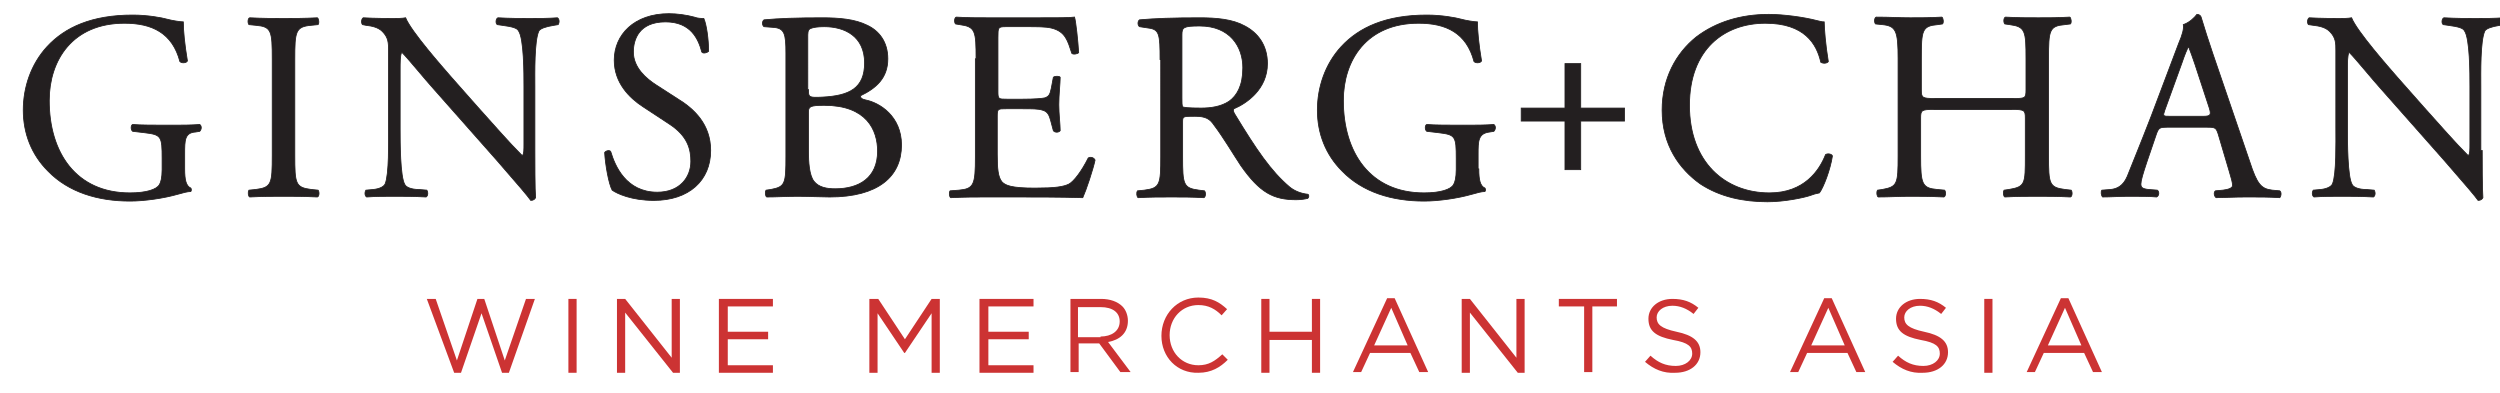 <?xml version="1.0" encoding="utf-8"?>
<!-- Generator: Adobe Illustrator 18.1.1, SVG Export Plug-In . SVG Version: 6.00 Build 0)  -->
<svg version="1.1" id="Layer_1" xmlns="http://www.w3.org/2000/svg" xmlns:xlink="http://www.w3.org/1999/xlink" x="0px" y="0px"
	 viewBox="0 0 365.5 57.5" enable-background="new 0 0 365.5 57.5" xml:space="preserve">
<g>
	<path fill="#231F20" stroke="#231F20" stroke-width="0.12" d="M27,24.7c0,1.6,0.2,2.5,0.9,2.8c0.1,0.1,0.1,0.4,0,0.5
		c-0.5,0-1.2,0.2-1.9,0.4c-2.1,0.6-4.9,1-7,1c-4.7,0-9-1.3-12-4.4c-2.4-2.4-3.6-5.5-3.6-8.9c0-3.3,1.1-6.7,3.5-9.3
		c2.6-2.8,6.5-4.6,12.5-4.6c2.2,0,4.3,0.4,5,0.6c0.7,0.2,2,0.4,2.4,0.4c0,1.3,0.2,3.3,0.6,5.7c-0.1,0.3-0.8,0.4-1.1,0.1
		c-1.1-4.2-4.1-5.6-8.1-5.6c-7.6,0-11,5.4-11,11.3c0,7.6,3.9,13.5,11.8,13.5c2.4,0,3.9-0.5,4.3-1.2c0.2-0.3,0.4-1,0.4-2.2v-1.6
		c0-3.3-0.1-3.5-2.6-3.8l-1.7-0.2c-0.3-0.2-0.3-0.9,0-1c1.1,0.1,3.3,0.1,5.6,0.1c1.5,0,2.9,0,4.2-0.1c0.3,0.2,0.3,0.7,0,1l-0.6,0.1
		C27,19.4,27,20.5,27,22.5V24.7z"/>
	<path fill="#231F20" stroke="#231F20" stroke-width="0.12" d="M39.8,8.7c0-4.2-0.1-4.8-2.4-5l-1-0.1c-0.2-0.2-0.2-0.9,0.1-1
		c2,0.1,3.3,0.1,5,0.1c1.6,0,2.9,0,4.9-0.1c0.2,0.1,0.3,0.8,0.1,1l-1,0.1c-2.3,0.2-2.4,0.9-2.4,5v14c0,4.2,0.1,4.7,2.4,5l1,0.1
		c0.2,0.2,0.2,0.9-0.1,1c-2-0.1-3.3-0.1-4.9-0.1c-1.7,0-3,0-5,0.1c-0.2-0.1-0.3-0.7-0.1-1l1-0.1c2.3-0.3,2.4-0.8,2.4-5V8.7z"/>
	<path fill="#231F20" stroke="#231F20" stroke-width="0.12" d="M78.2,22c0,1.2,0,5.9,0.1,6.9c-0.1,0.2-0.3,0.4-0.7,0.4
		c-0.5-0.7-1.6-2-5-5.9L63.4,13c-1.1-1.2-3.7-4.4-4.6-5.3h-0.1c-0.2,0.5-0.2,1.4-0.2,2.6v8.6c0,1.8,0,7,0.7,8.1c0.2,0.4,1,0.7,2,0.7
		l1.2,0.1c0.2,0.3,0.2,0.8-0.1,1c-1.8-0.1-3.1-0.1-4.6-0.1c-1.7,0-2.7,0-4.1,0.1c-0.3-0.2-0.3-0.7-0.1-1l1.1-0.1
		c0.9-0.1,1.5-0.4,1.7-0.8c0.6-1.4,0.5-6.2,0.5-8.1V7.4c0-1.1,0-1.9-0.9-2.8c-0.6-0.6-1.5-0.8-2.4-0.9L53,3.6
		c-0.2-0.2-0.2-0.8,0.1-1c1.7,0.1,3.7,0.1,4.4,0.1c0.6,0,1.3,0,1.8-0.1c0.8,2,5.4,7.2,6.7,8.7l3.8,4.3c2.7,3,4.6,5.2,6.5,7.1h0.1
		c0.2-0.2,0.2-0.8,0.2-1.7v-8.4c0-1.8,0-7-0.8-8.1c-0.2-0.4-0.9-0.6-2.4-0.8l-0.7-0.1c-0.3-0.2-0.2-0.9,0.1-1
		c1.8,0.1,3.1,0.1,4.6,0.1c1.7,0,2.7,0,4.1-0.1c0.3,0.2,0.3,0.7,0.1,1L81,3.7c-1.3,0.2-2,0.5-2.2,0.8c-0.7,1.4-0.6,6.3-0.6,8.1V22z"
		/>
	<path fill="#231F20" stroke="#231F20" stroke-width="0.12" d="M95.6,29.3c-3.3,0-5.4-1-6.1-1.5c-0.5-0.9-1-3.7-1.1-5.5
		c0.2-0.3,0.8-0.4,0.9-0.1c0.6,2,2.2,5.9,6.8,5.9c3.3,0,4.9-2.2,4.9-4.5c0-1.7-0.4-3.7-3.2-5.5L94,15.6c-2-1.3-4.2-3.5-4.2-6.8
		c0-3.7,2.9-6.8,8-6.8c1.2,0,2.6,0.2,3.7,0.5c0.5,0.2,1.1,0.2,1.4,0.2c0.4,0.9,0.7,3.1,0.7,4.8c-0.2,0.2-0.8,0.4-1,0.1
		c-0.5-1.9-1.6-4.4-5.3-4.4c-3.9,0-4.7,2.6-4.7,4.4c0,2.3,1.9,3.9,3.3,4.8l3.1,2c2.5,1.5,4.9,3.8,4.9,7.6
		C103.9,26.4,100.7,29.3,95.6,29.3z"/>
	<path fill="#231F20" stroke="#231F20" stroke-width="0.12" d="M114.9,7.8c0-2.9-0.2-3.7-1.9-3.8l-1.3-0.1c-0.3-0.2-0.3-0.8,0-1
		c2.1-0.2,4.8-0.3,8.5-0.3c2.5,0,4.8,0.2,6.6,1.1c1.7,0.8,3,2.4,3,4.9c0,2.8-1.7,4.3-4,5.4c0,0.4,0.3,0.5,0.7,0.6
		c2.1,0.4,5.3,2.4,5.3,6.6c0,4.6-3.4,7.6-10.5,7.6c-1.1,0-3.1-0.1-4.7-0.1c-1.7,0-3.1,0.1-4.5,0.1c-0.2-0.1-0.3-0.7-0.1-1l0.7-0.1
		c2.1-0.4,2.2-0.8,2.2-4.9V7.8z M118.2,13.1c0,1.1,0,1.2,2,1.1c4-0.2,6.2-1.3,6.2-5c0-3.9-2.9-5.3-5.9-5.3c-0.9,0-1.5,0.1-1.8,0.2
		c-0.4,0.1-0.6,0.3-0.6,1V13.1z M118.2,22.2c0,1.4,0.1,3.4,0.8,4.3c0.7,0.9,1.9,1.1,3.1,1.1c3.5,0,6.2-1.6,6.2-5.5
		c0-3.1-1.6-6.7-7.8-6.7c-2.1,0-2.3,0.2-2.3,1V22.2z"/>
	<path fill="#231F20" stroke="#231F20" stroke-width="0.12" d="M142.7,8.6c0-4.1-0.1-4.7-2.4-5l-0.6-0.1c-0.2-0.2-0.2-0.9,0.1-1
		c1.7,0.1,3,0.1,4.6,0.1h7.4c2.5,0,4.8,0,5.3-0.1c0.2,0.7,0.5,3.5,0.6,5.2c-0.2,0.2-0.8,0.3-1,0.1c-0.6-1.8-0.9-3.2-3-3.7
		c-0.8-0.2-2.1-0.2-3.8-0.2h-2.8c-1.2,0-1.2,0.1-1.2,1.6v7.9c0,1.1,0.1,1.1,1.3,1.1h2.3c1.7,0,2.9-0.1,3.3-0.2
		c0.5-0.2,0.7-0.4,0.9-1.4l0.3-1.6c0.2-0.2,0.9-0.2,1,0c0,0.9-0.2,2.5-0.2,4c0,1.4,0.2,2.9,0.2,3.8c-0.2,0.3-0.8,0.3-1,0l-0.4-1.5
		c-0.2-0.7-0.4-1.3-1.2-1.5c-0.6-0.2-1.5-0.2-3-0.2h-2.3c-1.2,0-1.3,0-1.3,1.1v5.5c0,2.1,0.1,3.4,0.7,4.1c0.5,0.5,1.3,0.9,4.8,0.9
		c3,0,4.2-0.2,5-0.6c0.7-0.4,1.8-1.8,2.8-3.8c0.3-0.2,0.8-0.1,1,0.3c-0.3,1.4-1.3,4.4-1.8,5.5c-3.5-0.1-7-0.1-10.5-0.1h-3.5
		c-1.7,0-3,0-5.3,0.1c-0.2-0.1-0.3-0.7-0.1-1l1.3-0.1c2.2-0.2,2.4-0.8,2.4-4.9V8.6z"/>
	<path fill="#231F20" stroke="#231F20" stroke-width="0.12" d="M169.6,8.7c0-3.7-0.1-4.4-1.7-4.6l-1.3-0.2c-0.3-0.2-0.3-0.8,0-1
		c2.2-0.2,4.9-0.3,8.8-0.3c2.4,0,4.8,0.2,6.6,1.2c1.9,1,3.3,2.8,3.3,5.5c0,3.7-3,5.8-4.9,6.6c-0.2,0.2,0,0.6,0.2,0.9
		c3.1,5.1,5.2,8.2,7.9,10.5c0.7,0.6,1.7,1,2.7,1.1c0.2,0.1,0.2,0.4,0,0.6c-0.4,0.1-1,0.2-1.7,0.2c-3.3,0-5.3-1-8.1-5
		c-1-1.5-2.6-4.2-3.9-5.9c-0.6-0.9-1.2-1.3-2.8-1.3c-1.8,0-1.8,0-1.8,0.9v5c0,4.1,0.1,4.6,2.4,4.9l0.8,0.1c0.2,0.2,0.2,0.9-0.1,1
		c-1.8-0.1-3.1-0.1-4.7-0.1c-1.7,0-3.1,0-4.9,0.1c-0.2-0.1-0.3-0.7-0.1-1l1-0.1c2.3-0.3,2.4-0.8,2.4-4.9V8.7z M172.8,14.3
		c0,0.7,0,1.1,0.1,1.3c0.1,0.1,0.7,0.2,2.7,0.2c1.4,0,2.9-0.2,4.1-1c1.1-0.8,2-2.2,2-4.9c0-3.1-1.9-6.1-6.3-6.1
		c-2.4,0-2.6,0.2-2.6,1.3V14.3z"/>
	<path fill="#231F20" stroke="#231F20" stroke-width="0.12" d="M216.2,24.7c0,1.6,0.2,2.5,0.9,2.8c0.1,0.1,0.1,0.4,0,0.5
		c-0.5,0-1.2,0.2-1.9,0.4c-2.1,0.6-4.9,1-7,1c-4.7,0-9-1.3-12-4.4c-2.4-2.4-3.6-5.5-3.6-8.9c0-3.3,1.1-6.7,3.5-9.3
		c2.6-2.8,6.5-4.6,12.5-4.6c2.2,0,4.3,0.4,5,0.6c0.7,0.2,2,0.4,2.4,0.4c0,1.3,0.2,3.3,0.6,5.7c-0.1,0.3-0.8,0.4-1.1,0.1
		c-1.1-4.2-4.1-5.6-8.1-5.6c-7.6,0-11,5.4-11,11.3c0,7.6,3.9,13.5,11.8,13.5c2.4,0,3.9-0.5,4.3-1.2c0.2-0.3,0.4-1,0.4-2.2v-1.6
		c0-3.3-0.1-3.5-2.6-3.8l-1.7-0.2c-0.3-0.2-0.3-0.9,0-1c1.1,0.1,3.3,0.1,5.6,0.1c1.5,0,2.9,0,4.2-0.1c0.3,0.2,0.3,0.7,0,1l-0.6,0.1
		c-1.7,0.2-1.7,1.3-1.7,3.3V24.7z"/>
	<path fill="#231F20" stroke="#231F20" stroke-width="0.12" d="M228.8,24.8v-7.1h-6.4v-1.9h6.4V9.3h2.3v6.5h6.4v1.9h-6.4v7.1H228.8z
		"/>
	<path fill="#231F20" stroke="#231F20" stroke-width="0.12" d="M248,5.4c2.9-2.2,6.5-3.3,10.6-3.3c2.1,0,5.1,0.4,7,0.9
		c0.5,0.1,0.7,0.2,1.1,0.2c0,0.9,0.2,3.4,0.6,5.8c-0.2,0.3-0.8,0.3-1.1,0.1c-0.6-2.7-2.4-5.7-8.1-5.7c-6,0-11.1,3.8-11.1,12
		c0,8.3,5.2,12.8,11.7,12.8c5.1,0,7.3-3.3,8.2-5.6c0.3-0.2,0.9-0.1,1,0.2c-0.3,2-1.3,4.6-1.9,5.4c-0.5,0.1-0.9,0.2-1.4,0.4
		c-0.9,0.3-3.7,0.9-6.2,0.9c-3.5,0-6.9-0.7-9.8-2.6c-3.1-2.2-5.6-5.7-5.6-10.8C243,11.5,245,7.8,248,5.4z"/>
	<path fill="#231F20" stroke="#231F20" stroke-width="0.12" d="M282.8,16c-1.9,0-2,0.1-2,1.3v5.5c0,4.1,0.2,4.7,2.4,4.9l1.1,0.1
		c0.2,0.2,0.2,0.9-0.1,1c-2.1-0.1-3.5-0.1-5-0.1c-1.7,0-3,0.1-4.6,0.1c-0.2-0.1-0.3-0.7-0.1-1l0.7-0.1c2.2-0.4,2.3-0.8,2.3-4.9V8.6
		c0-4.1-0.3-4.8-2.3-5l-1-0.1c-0.2-0.2-0.2-0.9,0.1-1c1.9,0,3.3,0.1,5,0.1c1.5,0,2.9,0,4.6-0.1c0.2,0.1,0.3,0.8,0.1,1l-0.7,0.1
		c-2.3,0.2-2.4,0.8-2.4,5v4.5c0,1.2,0.1,1.3,2,1.3h11.3c1.9,0,2,0,2-1.3V8.6c0-4.1-0.1-4.7-2.4-5l-0.7-0.1c-0.2-0.2-0.2-0.9,0.1-1
		c1.8,0.1,3.1,0.1,4.8,0.1c1.5,0,2.9,0,4.6-0.1c0.2,0.1,0.3,0.8,0.1,1l-0.8,0.1c-2.3,0.2-2.4,0.8-2.4,5v14.2c0,4.1,0.1,4.6,2.4,4.9
		l0.9,0.1c0.2,0.2,0.2,0.9-0.1,1c-1.9-0.1-3.2-0.1-4.8-0.1c-1.6,0-3,0-4.8,0.1c-0.2-0.1-0.3-0.7-0.1-1l0.7-0.1
		c2.4-0.4,2.4-0.8,2.4-4.9v-5.5c0-1.2-0.1-1.3-2-1.3H282.8z"/>
	<path fill="#231F20" stroke="#231F20" stroke-width="0.12" d="M324.3,19.6c-0.3-0.9-0.4-1-1.6-1h-5.9c-1,0-1.2,0.1-1.5,0.9
		l-1.4,4.1c-0.6,1.8-0.9,2.8-0.9,3.3c0,0.5,0.2,0.7,1.1,0.8l1.3,0.1c0.3,0.2,0.3,0.8-0.1,1c-1-0.1-2.2-0.1-4.1-0.1
		c-1.3,0-2.7,0.1-3.8,0.1c-0.2-0.2-0.3-0.8-0.1-1l1.3-0.1c0.9-0.1,1.8-0.5,2.4-1.9c0.7-1.8,1.8-4.4,3.5-8.8l4-10.6
		c0.6-1.4,0.8-2.2,0.7-2.8c0.9-0.3,1.6-1,2-1.5c0.2,0,0.5,0.1,0.6,0.4c0.5,1.7,1.1,3.5,1.7,5.3l5.4,15.8c1.1,3.4,1.7,4,3.3,4.2
		l1.1,0.1c0.3,0.2,0.2,0.8,0,1c-1.6-0.1-3-0.1-4.8-0.1c-1.9,0-3.4,0.1-4.5,0.1c-0.3-0.2-0.4-0.8-0.1-1l1.1-0.1
		c0.8-0.1,1.4-0.3,1.4-0.7c0-0.4-0.2-1.1-0.5-2.1L324.3,19.6z M316.5,16.1c-0.3,0.9-0.3,0.9,0.8,0.9h4.8c1.1,0,1.2-0.2,0.9-1.2
		l-2.1-6.4c-0.3-0.9-0.7-2-0.9-2.5h-0.1c-0.1,0.2-0.5,1.1-0.9,2.3L316.5,16.1z"/>
	<path fill="#231F20" stroke="#231F20" stroke-width="0.12" d="M362.9,22c0,1.2,0,5.9,0.1,6.9c-0.1,0.2-0.3,0.4-0.7,0.4
		c-0.5-0.7-1.6-2-5-5.9L348.1,13c-1.1-1.2-3.7-4.4-4.6-5.3h-0.1c-0.2,0.5-0.2,1.4-0.2,2.6v8.6c0,1.8,0,7,0.7,8.1
		c0.2,0.4,1,0.7,2,0.7l1.2,0.1c0.2,0.3,0.2,0.8-0.1,1c-1.8-0.1-3.1-0.1-4.6-0.1c-1.7,0-2.7,0-4.1,0.1c-0.3-0.2-0.3-0.7-0.1-1
		l1.1-0.1c0.9-0.1,1.5-0.4,1.7-0.8c0.6-1.4,0.5-6.2,0.5-8.1V7.4c0-1.1,0-1.9-0.9-2.8c-0.6-0.6-1.5-0.8-2.4-0.9l-0.7-0.1
		c-0.2-0.2-0.2-0.8,0.1-1c1.7,0.1,3.7,0.1,4.4,0.1c0.6,0,1.3,0,1.8-0.1c0.8,2,5.4,7.2,6.7,8.7l3.8,4.3c2.7,3,4.6,5.2,6.5,7.1h0.1
		c0.2-0.2,0.2-0.8,0.2-1.7v-8.4c0-1.8,0-7-0.8-8.1c-0.2-0.4-0.9-0.6-2.4-0.8l-0.7-0.1c-0.3-0.2-0.2-0.9,0.1-1
		c1.8,0.1,3.1,0.1,4.6,0.1c1.7,0,2.7,0,4.1-0.1c0.3,0.2,0.3,0.7,0.1,1l-0.6,0.1c-1.3,0.2-2,0.5-2.2,0.8c-0.7,1.4-0.6,6.3-0.6,8.1V22
		z"/>
</g>
<g>
	<path fill="#CC3333" d="M62.4,43.7h1.3l3.1,9l3-9h1l3,9l3.1-9h1.3l-3.8,10.8h-1l-3-8.7l-3,8.7h-1L62.4,43.7z"/>
	<path fill="#CC3333" d="M83.1,43.7h1.2v10.8h-1.2V43.7z"/>
	<path fill="#CC3333" d="M90.3,43.7h1.1l6.8,8.6v-8.6h1.2v10.8h-1l-7-8.8v8.8h-1.2V43.7z"/>
	<path fill="#CC3333" d="M105.2,43.7h7.8v1.1h-6.6v3.7h5.9v1.1h-5.9v3.8h6.6v1.1h-7.9V43.7z"/>
	<path fill="#CC3333" d="M127.2,43.7h1.2l3.9,5.9l3.9-5.9h1.2v10.8h-1.2v-8.7l-3.9,5.8h-0.1l-3.9-5.8v8.7h-1.2V43.7z"/>
	<path fill="#CC3333" d="M143.3,43.7h7.8v1.1h-6.6v3.7h5.9v1.1h-5.9v3.8h6.6v1.1h-7.9V43.7z"/>
	<path fill="#CC3333" d="M156.4,43.7h4.6c1.3,0,2.4,0.4,3.1,1.1c0.5,0.5,0.8,1.3,0.8,2.1v0c0,1.8-1.2,2.8-2.9,3.1l3.3,4.4h-1.5
		l-3.1-4.2h0h-3v4.2h-1.2V43.7z M160.9,49.2c1.6,0,2.8-0.8,2.8-2.2v0c0-1.3-1-2.1-2.8-2.1h-3.3v4.4H160.9z"/>
	<path fill="#CC3333" d="M169.8,49.1L169.8,49.1c0-3.1,2.3-5.6,5.4-5.6c2,0,3.1,0.7,4.2,1.7l-0.8,0.9c-0.9-0.9-1.9-1.5-3.4-1.5
		c-2.4,0-4.2,1.9-4.2,4.4v0c0,2.5,1.8,4.4,4.2,4.4c1.5,0,2.4-0.6,3.5-1.6l0.8,0.8c-1.1,1.1-2.4,1.9-4.3,1.9
		C172.1,54.6,169.8,52.2,169.8,49.1z"/>
	<path fill="#CC3333" d="M184.4,43.7h1.2v4.8h6.2v-4.8h1.2v10.8h-1.2v-4.8h-6.2v4.8h-1.2V43.7z"/>
	<path fill="#CC3333" d="M202.8,43.6h1.1l4.9,10.8h-1.3l-1.3-2.8h-5.9l-1.3,2.8h-1.2L202.8,43.6z M205.8,50.5l-2.4-5.5l-2.5,5.5
		H205.8z"/>
	<path fill="#CC3333" d="M213.8,43.7h1.1l6.8,8.6v-8.6h1.2v10.8h-1l-7-8.8v8.8h-1.2V43.7z"/>
	<path fill="#CC3333" d="M231.5,44.8h-3.6v-1.1h8.5v1.1h-3.6v9.6h-1.2V44.8z"/>
	<path fill="#CC3333" d="M240.5,52.9l0.8-0.9c1.1,1,2.2,1.5,3.7,1.5c1.4,0,2.4-0.8,2.4-1.8v0c0-1-0.5-1.6-2.8-2
		c-2.5-0.5-3.6-1.3-3.6-3.1v0c0-1.7,1.5-2.9,3.5-2.9c1.6,0,2.7,0.4,3.8,1.3l-0.7,0.9c-1-0.8-2-1.2-3.1-1.2c-1.4,0-2.3,0.8-2.3,1.7v0
		c0,1,0.6,1.6,2.9,2.1c2.4,0.5,3.5,1.4,3.5,3v0c0,1.8-1.5,3-3.7,3C243.2,54.6,241.8,54,240.5,52.9z"/>
	<path fill="#CC3333" d="M266.7,43.6h1.1l4.9,10.8h-1.3l-1.3-2.8h-5.9l-1.3,2.8h-1.2L266.7,43.6z M269.7,50.5l-2.4-5.5l-2.5,5.5
		H269.7z"/>
	<path fill="#CC3333" d="M276.7,52.9l0.8-0.9c1.1,1,2.2,1.5,3.7,1.5c1.4,0,2.4-0.8,2.4-1.8v0c0-1-0.5-1.6-2.8-2
		c-2.5-0.5-3.6-1.3-3.6-3.1v0c0-1.7,1.5-2.9,3.5-2.9c1.6,0,2.7,0.4,3.8,1.3l-0.7,0.9c-1-0.8-2-1.2-3.1-1.2c-1.4,0-2.3,0.8-2.3,1.7v0
		c0,1,0.6,1.6,2.9,2.1c2.4,0.5,3.5,1.4,3.5,3v0c0,1.8-1.5,3-3.7,3C279.4,54.6,278,54,276.7,52.9z"/>
	<path fill="#CC3333" d="M290.1,43.7h1.2v10.8h-1.2V43.7z"/>
	<path fill="#CC3333" d="M301.3,43.6h1.1l4.9,10.8H306l-1.3-2.8h-5.9l-1.3,2.8h-1.2L301.3,43.6z M304.3,50.5l-2.4-5.5l-2.5,5.5
		H304.3z"/>
</g>
<g>
	<path fill="#FF0000" d="M566.2,24.6c0,1.9,0.3,3,1.1,3.4c0.1,0.1,0.1,0.4,0,0.6c-0.6,0-1.4,0.2-2.3,0.4c-2.5,0.7-5.9,1.2-8.5,1.2
		c-5.6,0-10.8-1.6-14.4-5.2c-2.8-2.8-4.3-6.6-4.3-10.7c0-4,1.3-8.1,4.2-11.2c3.2-3.3,7.8-5.5,15-5.5c2.7,0,5.2,0.5,6,0.7
		c0.9,0.2,2.4,0.5,2.9,0.4c0,1.6,0.3,4,0.7,6.8c-0.1,0.4-1,0.4-1.3,0.1C564,0.6,560.5-1,555.7-1c-9.2,0-13.2,6.5-13.2,13.6
		c0,9.1,4.7,16.2,14.2,16.2c2.9,0,4.7-0.6,5.2-1.4c0.2-0.3,0.5-1.2,0.5-2.7v-1.9c0-4-0.1-4.2-3.1-4.6l-2.1-0.2c-0.4-0.2-0.3-1,0-1.2
		c1.4,0.1,4,0.1,6.8,0.1c1.8,0,3.4,0,5-0.1c0.3,0.2,0.4,0.9,0,1.2l-0.8,0.1c-2,0.2-2,1.6-2,4V24.6z"/>
	<path fill="#FF0000" d="M581.6,5.5c0-5-0.1-5.8-2.9-6l-1.2-0.1c-0.3-0.2-0.2-1,0.1-1.2c2.4,0.1,4,0.1,5.9,0.1c1.9,0,3.5,0,5.9-0.1
		c0.3,0.1,0.4,1,0.1,1.2l-1.2,0.1c-2.8,0.2-2.9,1-2.9,6v16.8c0,5,0.1,5.7,2.9,6l1.2,0.1c0.3,0.2,0.2,1-0.1,1.2
		c-2.4-0.1-4-0.1-5.9-0.1c-2,0-3.6,0-5.9,0.1c-0.3-0.1-0.4-0.9-0.1-1.2l1.2-0.1c2.8-0.3,2.9-1,2.9-6V5.5z"/>
	<path fill="#FF0000" d="M627.7,21.4c0,1.4,0,7,0.1,8.3c-0.1,0.3-0.4,0.5-0.9,0.5c-0.6-0.8-1.9-2.5-6-7.1l-11-12.5
		c-1.3-1.5-4.5-5.3-5.5-6.4h-0.1c-0.2,0.6-0.2,1.7-0.2,3.1v10.3c0,2.2,0,8.4,0.8,9.8c0.3,0.5,1.2,0.8,2.4,0.9l1.5,0.1
		c0.3,0.4,0.2,0.9-0.1,1.2c-2.1-0.1-3.8-0.1-5.5-0.1c-2,0-3.3,0-4.9,0.1c-0.3-0.2-0.4-0.9-0.1-1.2l1.3-0.1c1.1-0.1,1.8-0.4,2.1-0.9
		c0.7-1.7,0.6-7.5,0.6-9.7V4c0-1.3,0-2.3-1-3.4c-0.7-0.7-1.8-1-2.9-1.1l-0.8-0.1c-0.3-0.3-0.3-1,0.1-1.2c2,0.1,4.5,0.1,5.3,0.1
		c0.8,0,1.6,0,2.2-0.1c0.9,2.4,6.5,8.6,8.1,10.4l4.6,5.1c3.3,3.6,5.6,6.3,7.8,8.5h0.1c0.2-0.2,0.2-1,0.2-2V10.1c0-2.2,0-8.4-0.9-9.8
		c-0.3-0.4-1-0.7-2.9-0.9l-0.8-0.1c-0.3-0.3-0.3-1,0.1-1.2c2.2,0.1,3.8,0.1,5.6,0.1c2,0,3.3,0,4.9-0.1c0.4,0.2,0.4,0.9,0.1,1.2
		L631-0.6c-1.5,0.2-2.5,0.6-2.6,1c-0.8,1.7-0.7,7.6-0.7,9.7V21.4z"/>
	<path fill="#FF0000" d="M648.5,30.2c-4,0-6.5-1.2-7.4-1.7c-0.6-1-1.2-4.4-1.3-6.6c0.2-0.3,0.9-0.4,1.1-0.1c0.7,2.4,2.6,7,8.1,7
		c4,0,5.9-2.6,5.9-5.4c0-2.1-0.4-4.4-3.9-6.6l-4.5-2.9c-2.4-1.6-5.1-4.2-5.1-8.1c0-4.5,3.5-8.1,9.6-8.1c1.5,0,3.2,0.3,4.4,0.6
		c0.6,0.2,1.3,0.3,1.7,0.3c0.4,1.1,0.8,3.8,0.8,5.8c-0.2,0.3-0.9,0.4-1.2,0.1C656.3,2.1,655-1,650.5-1c-4.6,0-5.6,3.1-5.6,5.2
		c0,2.7,2.3,4.7,4,5.8l3.8,2.4c3,1.8,5.9,4.6,5.9,9.1C658.6,26.7,654.6,30.2,648.5,30.2z"/>
	<path fill="#FF0000" d="M671.8,4.4c0-3.5-0.2-4.4-2.3-4.6l-1.5-0.1c-0.4-0.3-0.3-1,0-1.2c2.5-0.2,5.8-0.4,10.1-0.4
		c3,0,5.8,0.2,7.9,1.3c2,1,3.6,2.9,3.6,5.9c0,3.4-2,5.1-4.8,6.5c0,0.5,0.4,0.6,0.9,0.7c2.5,0.5,6.3,2.8,6.3,7.9
		c0,5.5-4.1,9.2-12.6,9.2c-1.4,0-3.7-0.1-5.7-0.1c-2.1,0-3.7,0.1-5.4,0.1c-0.3-0.1-0.4-0.9-0.1-1.2l0.8-0.1c2.5-0.4,2.6-0.9,2.6-5.9
		V4.4z M675.6,10.7c0,1.3,0,1.4,2.5,1.3c4.8-0.2,7.4-1.6,7.4-6c0-4.6-3.4-6.4-7-6.4c-1,0-1.7,0.1-2.2,0.3c-0.5,0.1-0.7,0.4-0.7,1.2
		V10.7z M675.6,21.7c0,1.7,0.1,4.1,1,5.1c0.9,1.1,2.3,1.3,3.7,1.3c4.2,0,7.4-1.9,7.4-6.6c0-3.7-1.9-8.1-9.4-8.1
		c-2.5,0-2.7,0.3-2.7,1.2V21.7z"/>
	<path fill="#FF0000" d="M705,5.4c0-4.9-0.1-5.6-2.9-5.9l-0.8-0.1c-0.3-0.2-0.2-1,0.1-1.2c2,0.1,3.6,0.1,5.6,0.1h8.9
		c3,0,5.8,0,6.4-0.1c0.3,0.8,0.6,4.2,0.8,6.3c-0.2,0.3-0.9,0.4-1.2,0.1c-0.7-2.2-1.1-3.9-3.6-4.5c-1-0.2-2.5-0.3-4.6-0.3h-3.4
		c-1.4,0-1.4,0.1-1.4,1.9v9.4c0,1.3,0.1,1.3,1.6,1.3h2.7c2,0,3.4-0.1,4-0.3c0.6-0.2,0.9-0.5,1.1-1.7l0.4-1.9c0.2-0.3,1-0.3,1.2,0
		c0,1.1-0.2,3-0.2,4.8c0,1.7,0.2,3.5,0.2,4.5c-0.2,0.3-1,0.3-1.2,0l-0.4-1.8c-0.2-0.8-0.5-1.6-1.5-1.8c-0.7-0.2-1.8-0.2-3.6-0.2
		h-2.7c-1.4,0-1.6,0-1.6,1.3V22c0,2.5,0.1,4.1,0.9,4.9c0.6,0.6,1.6,1.1,5.7,1.1c3.6,0,5-0.2,6-0.7c0.8-0.5,2.1-2.1,3.4-4.6
		c0.3-0.2,1-0.1,1.2,0.3c-0.3,1.7-1.5,5.3-2.1,6.6c-4.2-0.1-8.4-0.1-12.7-0.1h-4.2c-2,0-3.6,0-6.4,0.1c-0.3-0.1-0.4-0.9-0.1-1.2
		l1.6-0.1c2.7-0.2,2.9-0.9,2.9-5.9V5.4z"/>
	<path fill="#FF0000" d="M737.3,5.4c0-4.5-0.1-5.3-2.1-5.5l-1.5-0.2c-0.3-0.2-0.3-1,0-1.2c2.6-0.2,5.9-0.4,10.5-0.4
		c2.9,0,5.7,0.2,7.9,1.4c2.3,1.2,3.9,3.3,3.9,6.6c0,4.5-3.5,6.9-5.9,7.9c-0.2,0.3,0,0.8,0.2,1.1c3.8,6.1,6.3,9.9,9.5,12.6
		c0.8,0.7,2,1.2,3.3,1.3c0.2,0.1,0.3,0.5,0,0.7c-0.4,0.1-1.2,0.2-2.1,0.2c-4,0-6.4-1.2-9.8-5.9c-1.2-1.7-3.2-5-4.6-7.1
		c-0.7-1-1.5-1.5-3.4-1.5c-2.1,0-2.2,0-2.2,1v5.9c0,5,0.1,5.5,2.8,5.9l1,0.1c0.3,0.2,0.2,1-0.1,1.2c-2.1-0.1-3.7-0.1-5.6-0.1
		c-2,0-3.7,0-5.9,0.1c-0.3-0.1-0.4-0.8-0.1-1.2l1.2-0.1c2.7-0.3,2.8-0.9,2.8-5.9V5.4z M741.2,12.2c0,0.8,0,1.4,0.1,1.6
		c0.1,0.1,0.8,0.2,3.3,0.2c1.7,0,3.5-0.2,4.9-1.2c1.3-1,2.4-2.6,2.4-5.9c0-3.7-2.3-7.3-7.6-7.3c-2.9,0-3.1,0.2-3.1,1.5V12.2z"/>
	<path fill="#FF0000" d="M793.3,24.6c0,1.9,0.3,3,1.1,3.4c0.1,0.1,0.1,0.4,0,0.6c-0.6,0-1.4,0.2-2.3,0.4c-2.5,0.7-5.9,1.2-8.4,1.2
		c-5.6,0-10.8-1.6-14.4-5.2c-2.8-2.8-4.3-6.6-4.3-10.7c0-4,1.3-8.1,4.2-11.2c3.2-3.3,7.8-5.5,15-5.5c2.7,0,5.2,0.5,6,0.7
		c0.9,0.2,2.4,0.5,2.9,0.4c0,1.6,0.3,4,0.7,6.8c-0.1,0.4-1,0.4-1.3,0.1c-1.3-5.1-4.9-6.7-9.7-6.7c-9.2,0-13.2,6.5-13.2,13.6
		c0,9.1,4.7,16.2,14.2,16.2c2.9,0,4.7-0.6,5.2-1.4c0.2-0.3,0.5-1.2,0.5-2.7v-1.9c0-4-0.1-4.2-3.1-4.6l-2.1-0.2c-0.4-0.2-0.3-1,0-1.2
		c1.4,0.1,4,0.1,6.8,0.1c1.8,0,3.4,0,5-0.1c0.3,0.2,0.4,0.9,0,1.2l-0.8,0.1c-2,0.2-2,1.6-2,4V24.6z"/>
	<path fill="#FF0000" d="M808.4,24.8v-8.5h-7.7V14h7.7V6.2h2.8V14h7.7v2.3h-7.7v8.5H808.4z"/>
	<path fill="#FF0000" d="M831.4,1.6c3.4-2.7,7.8-4,12.7-4c2.5,0,6.1,0.5,8.4,1.1c0.6,0.1,0.9,0.2,1.3,0.2c0,1.1,0.3,4.1,0.7,6.9
		c-0.2,0.3-0.9,0.4-1.3,0.1c-0.7-3.2-2.8-6.9-9.7-6.9c-7.2,0-13.4,4.6-13.4,14.4c0,9.9,6.3,15.4,14,15.4c6.1,0,8.8-4,9.9-6.8
		c0.3-0.2,1-0.1,1.2,0.2c-0.3,2.5-1.6,5.6-2.3,6.5c-0.6,0.1-1.1,0.3-1.7,0.5c-1,0.4-4.4,1.1-7.5,1.1c-4.2,0-8.3-0.8-11.8-3.2
		c-3.8-2.6-6.7-6.9-6.7-13C825.5,8.8,827.8,4.3,831.4,1.6z"/>
	<path fill="#FF0000" d="M873.2,14.2c-2.3,0-2.4,0.1-2.4,1.5v6.7c0,5,0.2,5.6,2.9,5.9l1.4,0.1c0.3,0.2,0.2,1-0.1,1.2
		c-2.5-0.1-4.2-0.1-6-0.1c-2,0-3.6,0.1-5.5,0.1c-0.3-0.1-0.4-0.9-0.1-1.2l0.8-0.1c2.6-0.5,2.7-0.9,2.7-5.9v-17c0-5-0.3-5.8-2.8-5.9
		L863-0.7c-0.3-0.2-0.2-1,0.1-1.2c2.3,0,3.9,0.1,5.9,0.1c1.8,0,3.4,0,5.5-0.1c0.3,0.1,0.4,1,0.1,1.2l-0.9,0.1
		c-2.7,0.3-2.8,1-2.8,5.9v5.4c0,1.5,0.1,1.5,2.4,1.5h13.5c2.3,0,2.4,0,2.4-1.5V5.4c0-5-0.1-5.7-2.9-5.9l-0.9-0.1
		c-0.3-0.2-0.2-1,0.1-1.2c2.2,0.1,3.8,0.1,5.7,0.1c1.8,0,3.4,0,5.6-0.1c0.3,0.1,0.4,1,0.1,1.2l-1,0.1c-2.7,0.3-2.8,1-2.8,5.9v17
		c0,5,0.1,5.6,2.8,5.9l1.1,0.1c0.3,0.2,0.2,1-0.1,1.2c-2.3-0.1-3.9-0.1-5.7-0.1c-1.9,0-3.6,0-5.7,0.1c-0.3-0.1-0.4-0.9-0.1-1.2
		l0.9-0.1c2.9-0.5,2.9-0.9,2.9-5.9v-6.7c0-1.4-0.1-1.5-2.4-1.5H873.2z"/>
	<path fill="#FF0000" d="M922.9,18.5c-0.3-1-0.5-1.2-1.9-1.2h-7.1c-1.2,0-1.5,0.1-1.8,1.1l-1.7,5c-0.7,2.1-1,3.4-1,3.9
		c0,0.6,0.2,0.8,1.4,0.9l1.6,0.1c0.3,0.2,0.3,1-0.1,1.2c-1.2-0.1-2.7-0.1-4.9-0.1c-1.6,0-3.3,0.1-4.5,0.1c-0.3-0.2-0.4-0.9-0.1-1.2
		l1.6-0.1c1.1-0.1,2.2-0.6,2.8-2.3c0.8-2.2,2.2-5.2,4.2-10.5l4.8-12.7c0.7-1.7,0.9-2.6,0.8-3.4c1.1-0.3,1.9-1.2,2.5-1.8
		c0.3,0,0.6,0.1,0.7,0.4c0.6,2.1,1.4,4.2,2.1,6.3l6.5,19c1.4,4.1,2,4.8,4,5l1.3,0.1c0.3,0.2,0.2,1,0,1.2c-1.9-0.1-3.6-0.1-5.7-0.1
		c-2.3,0-4.1,0.1-5.4,0.1c-0.4-0.2-0.4-0.9-0.1-1.2l1.4-0.1c1-0.1,1.7-0.4,1.7-0.8c0-0.5-0.2-1.4-0.6-2.5L922.9,18.5z M913.6,14.3
		c-0.4,1.1-0.3,1.1,1,1.1h5.8c1.4,0,1.5-0.2,1-1.5l-2.5-7.7c-0.4-1.1-0.8-2.4-1.1-3h-0.1c-0.1,0.2-0.6,1.4-1.1,2.8L913.6,14.3z"/>
	<path fill="#FF0000" d="M969.3,21.4c0,1.4,0,7,0.1,8.3c-0.1,0.3-0.4,0.5-0.9,0.5c-0.6-0.8-1.9-2.5-6-7.1l-11-12.5
		c-1.3-1.5-4.5-5.3-5.5-6.4H946c-0.2,0.6-0.2,1.7-0.2,3.1v10.3c0,2.2,0,8.4,0.8,9.8c0.3,0.5,1.2,0.8,2.4,0.9l1.5,0.1
		c0.3,0.4,0.2,0.9-0.1,1.2c-2.1-0.1-3.8-0.1-5.5-0.1c-2,0-3.3,0-4.9,0.1c-0.3-0.2-0.4-0.9-0.1-1.2l1.3-0.1c1.1-0.1,1.8-0.4,2.1-0.9
		c0.7-1.7,0.6-7.5,0.6-9.7V4c0-1.3,0-2.3-1-3.4c-0.7-0.7-1.8-1-2.9-1.1L939-0.7c-0.3-0.3-0.3-1,0.1-1.2c2,0.1,4.5,0.1,5.3,0.1
		c0.8,0,1.6,0,2.2-0.1c0.9,2.4,6.5,8.6,8.1,10.4l4.6,5.1c3.3,3.6,5.6,6.3,7.8,8.5h0.1c0.2-0.2,0.2-1,0.2-2V10.1c0-2.2,0-8.4-0.9-9.8
		c-0.3-0.4-1-0.7-2.9-0.9l-0.8-0.1c-0.3-0.3-0.3-1,0.1-1.2c2.2,0.1,3.8,0.1,5.6,0.1c2,0,3.3,0,4.9-0.1c0.4,0.2,0.4,0.9,0.1,1.2
		l-0.7,0.1c-1.5,0.2-2.5,0.6-2.6,1c-0.8,1.7-0.7,7.6-0.7,9.7V21.4z"/>
</g>
<g>
	<path fill="#231F20" stroke="#231F20" stroke-width="0.12" d="M608.7,47.4h1.6l3.7,10.8l3.5-10.8h1.2l3.5,10.8l3.7-10.8h1.5
		l-4.6,13h-1.2L618.1,50l-3.6,10.5h-1.2L608.7,47.4z"/>
	<path fill="#231F20" stroke="#231F20" stroke-width="0.12" d="M633.6,47.4h1.5v12.9h-1.5V47.4z"/>
	<path fill="#231F20" stroke="#231F20" stroke-width="0.12" d="M642.1,47.4h1.4l8.1,10.4V47.4h1.4v12.9h-1.2l-8.3-10.6v10.6h-1.4
		V47.4z"/>
	<path fill="#231F20" stroke="#231F20" stroke-width="0.12" d="M660,47.4h9.3v1.3h-7.9v4.4h7.1v1.3h-7.1V59h8v1.3H660V47.4z"/>
	<path fill="#231F20" stroke="#231F20" stroke-width="0.12" d="M686.4,47.4h1.5l4.7,7.1l4.7-7.1h1.5v12.9h-1.5V49.9l-4.7,6.9h-0.1
		l-4.7-6.9v10.4h-1.4V47.4z"/>
	<path fill="#231F20" stroke="#231F20" stroke-width="0.12" d="M705.8,47.4h9.3v1.3h-7.9v4.4h7v1.3h-7V59h8v1.3h-9.4V47.4z"/>
	<path fill="#231F20" stroke="#231F20" stroke-width="0.12" d="M721.5,47.4h5.6c1.6,0,2.9,0.5,3.7,1.3c0.6,0.6,1,1.5,1,2.5v0
		c0,2.1-1.5,3.4-3.5,3.8l4,5.3h-1.8l-3.7-5h0h-3.7v5h-1.5V47.4z M726.9,54c1.9,0,3.3-1,3.3-2.7v0c0-1.6-1.2-2.5-3.3-2.5h-4V54H726.9
		z"/>
	<path fill="#231F20" stroke="#231F20" stroke-width="0.12" d="M737.6,53.9L737.6,53.9c0-3.7,2.7-6.7,6.5-6.7c2.3,0,3.7,0.8,5,2
		l-1,1.1c-1.1-1-2.3-1.8-4.1-1.8c-2.9,0-5,2.3-5,5.3v0c0,3,2.2,5.3,5,5.3c1.8,0,2.9-0.7,4.2-1.9l1,0.9c-1.3,1.4-2.8,2.3-5.2,2.3
		C740.3,60.6,737.6,57.6,737.6,53.9z"/>
	<path fill="#231F20" stroke="#231F20" stroke-width="0.12" d="M755.1,47.4h1.5v5.7h7.5v-5.7h1.5v12.9H764v-5.8h-7.5v5.8h-1.5V47.4z
		"/>
	<path fill="#231F20" stroke="#231F20" stroke-width="0.12" d="M777.2,47.3h1.4l5.9,13h-1.6l-1.5-3.4h-7l-1.5,3.4h-1.5L777.2,47.3z
		 M780.8,55.6l-2.9-6.6l-3,6.6H780.8z"/>
	<path fill="#231F20" stroke="#231F20" stroke-width="0.12" d="M790.3,47.4h1.4l8.1,10.4V47.4h1.4v12.9h-1.2l-8.3-10.6v10.6h-1.4
		V47.4z"/>
	<path fill="#231F20" stroke="#231F20" stroke-width="0.12" d="M811.6,48.8h-4.3v-1.3h10.2v1.3h-4.3v11.6h-1.5V48.8z"/>
	<path fill="#231F20" stroke="#231F20" stroke-width="0.12" d="M822.4,58.5l0.9-1.1c1.3,1.2,2.6,1.8,4.4,1.8c1.7,0,2.9-0.9,2.9-2.2
		v0c0-1.2-0.6-1.9-3.4-2.5c-3-0.6-4.3-1.6-4.3-3.7v0c0-2,1.8-3.5,4.2-3.5c1.9,0,3.2,0.5,4.5,1.6l-0.8,1.1c-1.2-1-2.4-1.4-3.7-1.4
		c-1.7,0-2.8,0.9-2.8,2.1v0c0,1.2,0.7,1.9,3.5,2.5c2.9,0.6,4.2,1.7,4.2,3.7v0c0,2.2-1.8,3.7-4.4,3.7
		C825.6,60.5,823.9,59.9,822.4,58.5z"/>
	<path fill="#231F20" stroke="#231F20" stroke-width="0.12" d="M853.9,47.3h1.4l5.9,13h-1.6l-1.5-3.4h-7l-1.5,3.4H848L853.9,47.3z
		 M857.5,55.6l-2.9-6.6l-3,6.6H857.5z"/>
	<path fill="#231F20" stroke="#231F20" stroke-width="0.12" d="M865.9,58.5l0.9-1.1c1.3,1.2,2.6,1.8,4.4,1.8c1.7,0,2.9-0.9,2.9-2.2
		v0c0-1.2-0.6-1.9-3.4-2.5c-3-0.6-4.3-1.6-4.3-3.7v0c0-2,1.8-3.5,4.2-3.5c1.9,0,3.2,0.5,4.5,1.6l-0.8,1.1c-1.2-1-2.4-1.4-3.7-1.4
		c-1.7,0-2.8,0.9-2.8,2.1v0c0,1.2,0.7,1.9,3.5,2.5c2.9,0.6,4.2,1.7,4.2,3.7v0c0,2.2-1.8,3.7-4.4,3.7
		C869.1,60.5,867.4,59.9,865.9,58.5z"/>
	<path fill="#231F20" stroke="#231F20" stroke-width="0.12" d="M882,47.4h1.5v12.9H882V47.4z"/>
	<path fill="#231F20" stroke="#231F20" stroke-width="0.12" d="M895.3,47.3h1.4l5.9,13H901l-1.5-3.4h-7l-1.5,3.4h-1.5L895.3,47.3z
		 M898.9,55.6L896,49l-3,6.6H898.9z"/>
</g>
</svg>
